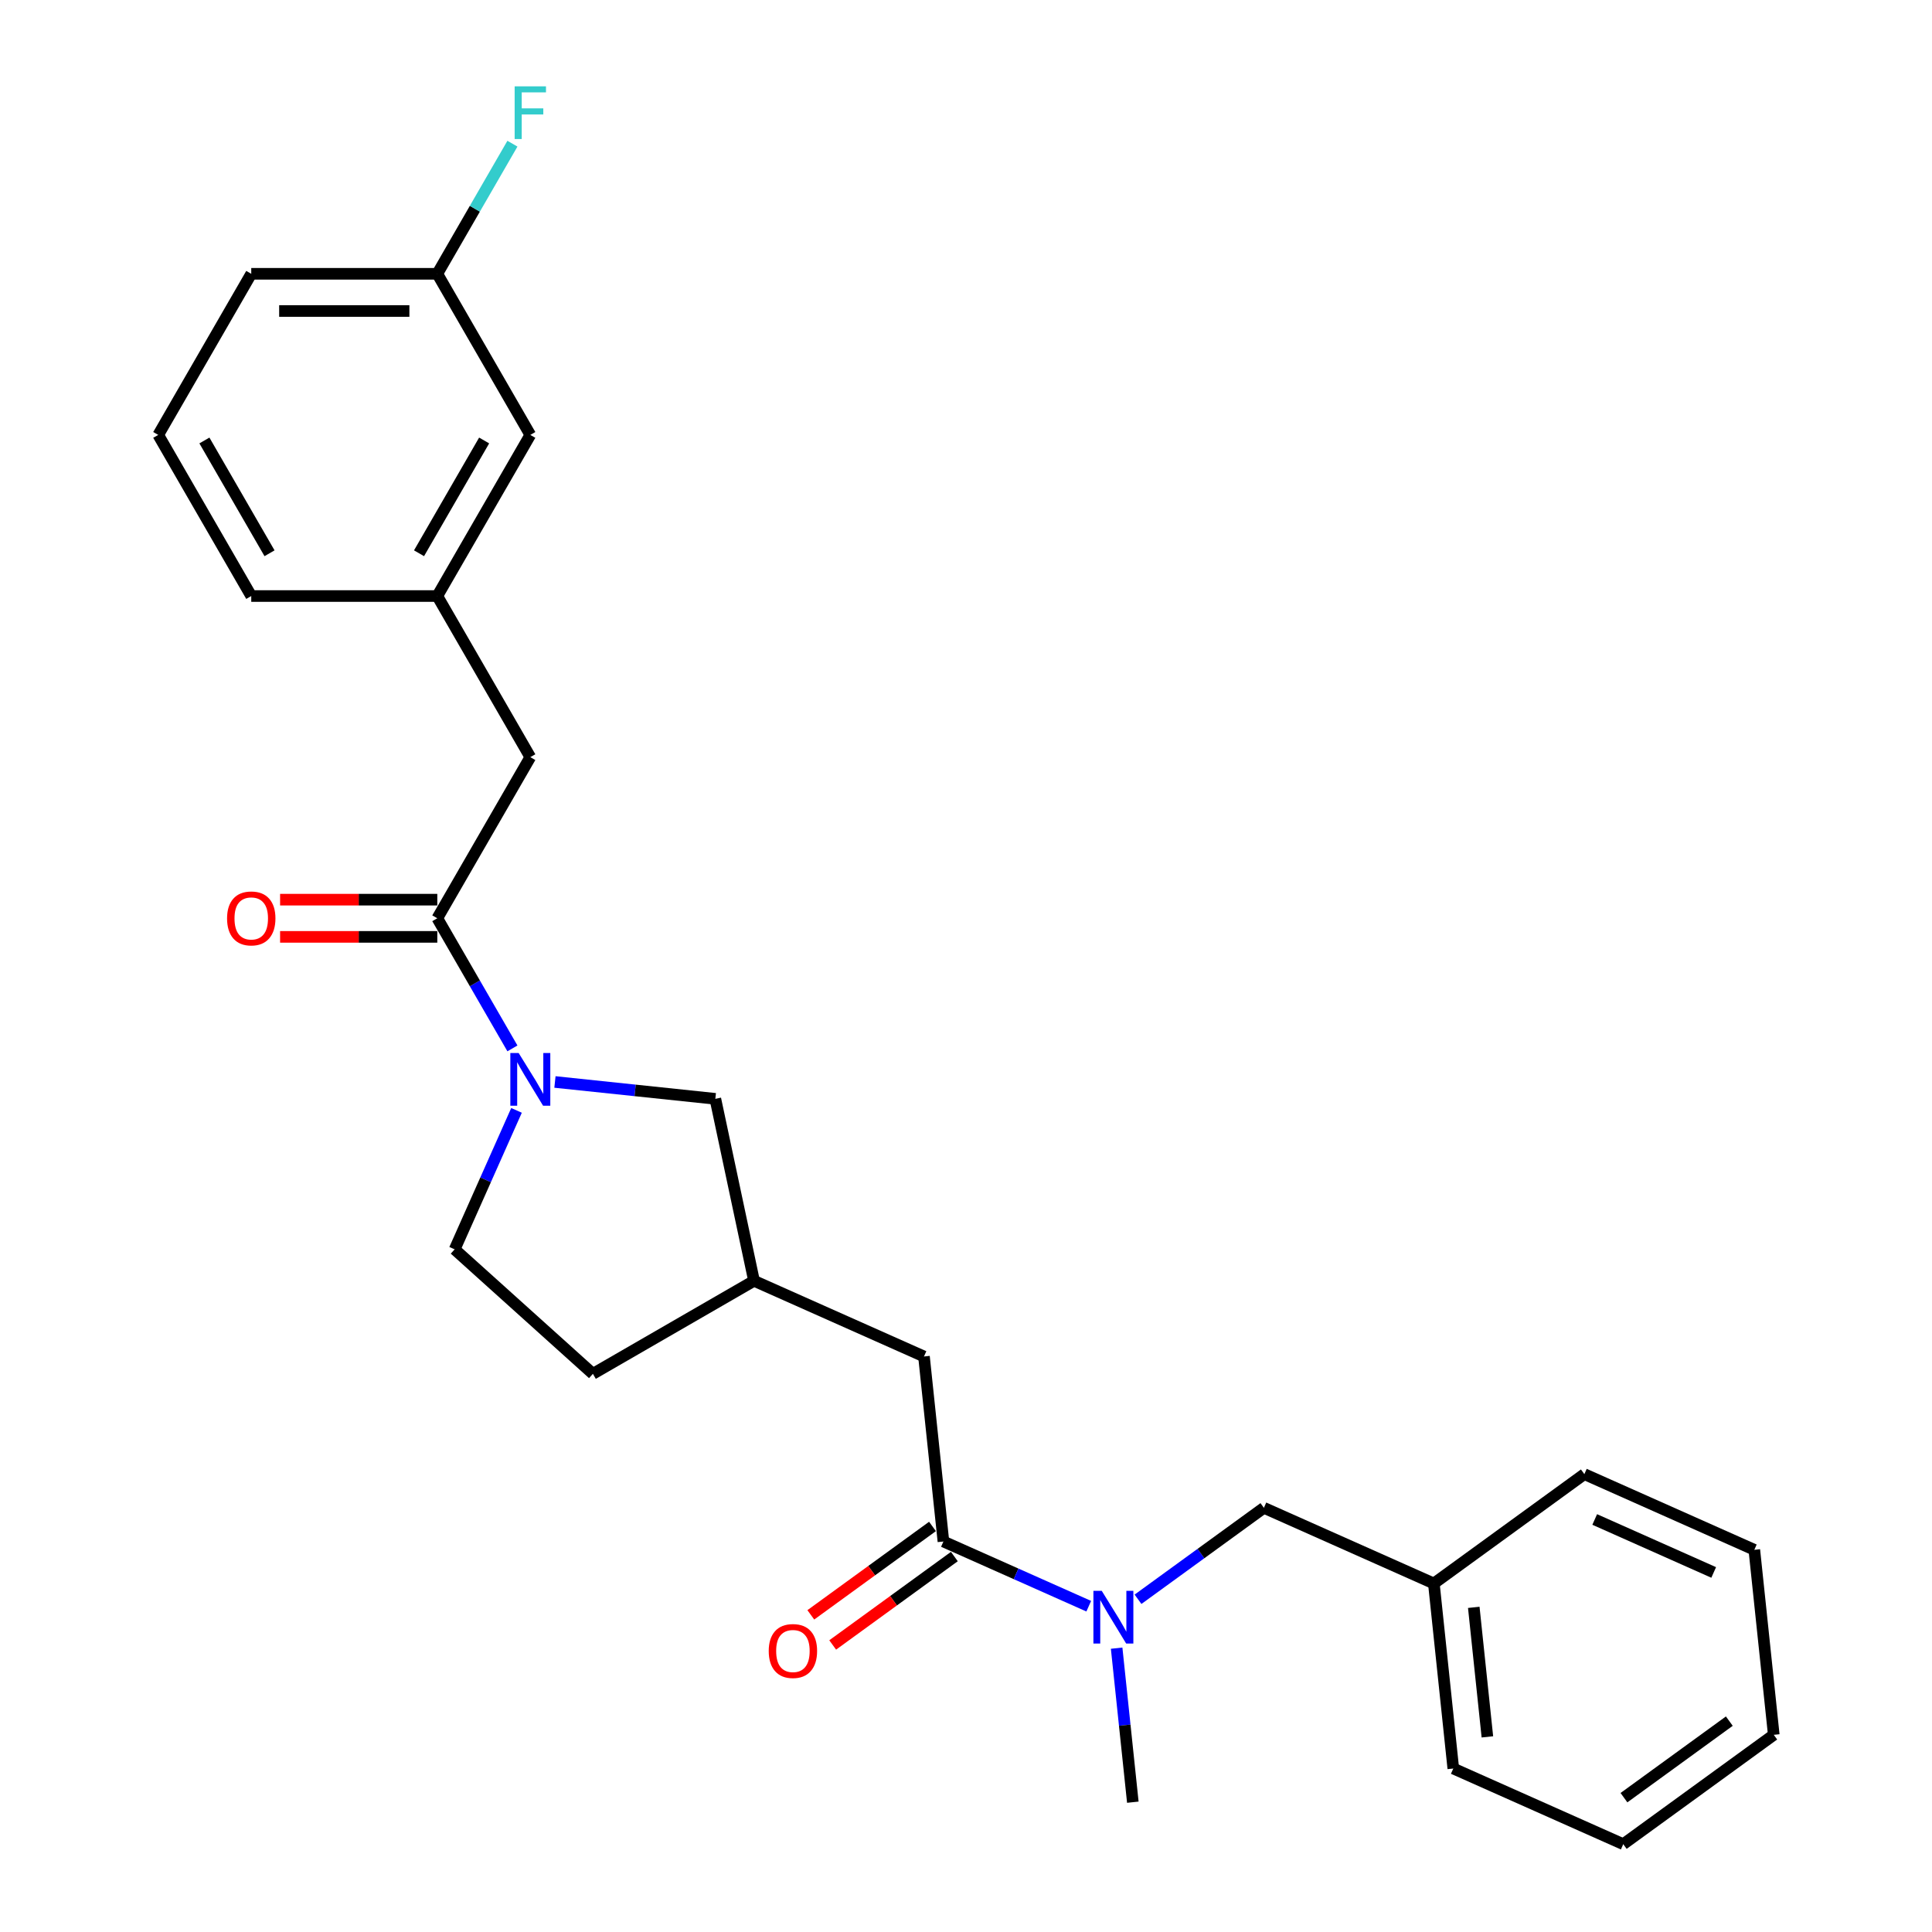 <?xml version='1.0' encoding='iso-8859-1'?>
<svg version='1.1' baseProfile='full'
              xmlns='http://www.w3.org/2000/svg'
                      xmlns:rdkit='http://www.rdkit.org/xml'
                      xmlns:xlink='http://www.w3.org/1999/xlink'
                  xml:space='preserve'
width='1000px' height='1000px' viewBox='0 0 1000 1000'>
<!-- END OF HEADER -->
<rect style='opacity:1.0;fill:#FFFFFF;stroke:none' width='1000' height='1000' x='0' y='0'> </rect>
<path class='bond-0' d='M 265.229,542.645 L 245.786,508.97' style='fill:none;fill-rule:evenodd;stroke:#0000FF;stroke-width:6px;stroke-linecap:butt;stroke-linejoin:miter;stroke-opacity:1' />
<path class='bond-0' d='M 245.786,508.97 L 226.344,475.294' style='fill:none;fill-rule:evenodd;stroke:#000000;stroke-width:6px;stroke-linecap:butt;stroke-linejoin:miter;stroke-opacity:1' />
<path class='bond-3' d='M 287.241,560.028 L 328.75,564.391' style='fill:none;fill-rule:evenodd;stroke:#0000FF;stroke-width:6px;stroke-linecap:butt;stroke-linejoin:miter;stroke-opacity:1' />
<path class='bond-3' d='M 328.75,564.391 L 370.259,568.754' style='fill:none;fill-rule:evenodd;stroke:#000000;stroke-width:6px;stroke-linecap:butt;stroke-linejoin:miter;stroke-opacity:1' />
<path class='bond-6' d='M 267.349,574.731 L 251.337,610.694' style='fill:none;fill-rule:evenodd;stroke:#0000FF;stroke-width:6px;stroke-linecap:butt;stroke-linejoin:miter;stroke-opacity:1' />
<path class='bond-6' d='M 251.337,610.694 L 235.325,646.658' style='fill:none;fill-rule:evenodd;stroke:#000000;stroke-width:6px;stroke-linecap:butt;stroke-linejoin:miter;stroke-opacity:1' />
<path class='bond-4' d='M 226.344,475.294 L 274.491,391.9' style='fill:none;fill-rule:evenodd;stroke:#000000;stroke-width:6px;stroke-linecap:butt;stroke-linejoin:miter;stroke-opacity:1' />
<path class='bond-7' d='M 226.344,465.665 L 185.659,465.665' style='fill:none;fill-rule:evenodd;stroke:#000000;stroke-width:6px;stroke-linecap:butt;stroke-linejoin:miter;stroke-opacity:1' />
<path class='bond-7' d='M 185.659,465.665 L 144.975,465.665' style='fill:none;fill-rule:evenodd;stroke:#FF0000;stroke-width:6px;stroke-linecap:butt;stroke-linejoin:miter;stroke-opacity:1' />
<path class='bond-7' d='M 226.344,484.924 L 185.659,484.924' style='fill:none;fill-rule:evenodd;stroke:#000000;stroke-width:6px;stroke-linecap:butt;stroke-linejoin:miter;stroke-opacity:1' />
<path class='bond-7' d='M 185.659,484.924 L 144.975,484.924' style='fill:none;fill-rule:evenodd;stroke:#FF0000;stroke-width:6px;stroke-linecap:butt;stroke-linejoin:miter;stroke-opacity:1' />
<path class='bond-1' d='M 488.315,797.879 L 478.249,702.111' style='fill:none;fill-rule:evenodd;stroke:#000000;stroke-width:6px;stroke-linecap:butt;stroke-linejoin:miter;stroke-opacity:1' />
<path class='bond-2' d='M 488.315,797.879 L 525.925,814.624' style='fill:none;fill-rule:evenodd;stroke:#000000;stroke-width:6px;stroke-linecap:butt;stroke-linejoin:miter;stroke-opacity:1' />
<path class='bond-2' d='M 525.925,814.624 L 563.535,831.369' style='fill:none;fill-rule:evenodd;stroke:#0000FF;stroke-width:6px;stroke-linecap:butt;stroke-linejoin:miter;stroke-opacity:1' />
<path class='bond-9' d='M 482.655,790.088 L 451.166,812.967' style='fill:none;fill-rule:evenodd;stroke:#000000;stroke-width:6px;stroke-linecap:butt;stroke-linejoin:miter;stroke-opacity:1' />
<path class='bond-9' d='M 451.166,812.967 L 419.676,835.845' style='fill:none;fill-rule:evenodd;stroke:#FF0000;stroke-width:6px;stroke-linecap:butt;stroke-linejoin:miter;stroke-opacity:1' />
<path class='bond-9' d='M 493.975,805.669 L 462.486,828.547' style='fill:none;fill-rule:evenodd;stroke:#000000;stroke-width:6px;stroke-linecap:butt;stroke-linejoin:miter;stroke-opacity:1' />
<path class='bond-9' d='M 462.486,828.547 L 430.997,851.426' style='fill:none;fill-rule:evenodd;stroke:#FF0000;stroke-width:6px;stroke-linecap:butt;stroke-linejoin:miter;stroke-opacity:1' />
<path class='bond-8' d='M 589.034,827.782 L 621.612,804.113' style='fill:none;fill-rule:evenodd;stroke:#0000FF;stroke-width:6px;stroke-linecap:butt;stroke-linejoin:miter;stroke-opacity:1' />
<path class='bond-8' d='M 621.612,804.113 L 654.189,780.445' style='fill:none;fill-rule:evenodd;stroke:#000000;stroke-width:6px;stroke-linecap:butt;stroke-linejoin:miter;stroke-opacity:1' />
<path class='bond-17' d='M 577.971,853.088 L 582.161,892.95' style='fill:none;fill-rule:evenodd;stroke:#0000FF;stroke-width:6px;stroke-linecap:butt;stroke-linejoin:miter;stroke-opacity:1' />
<path class='bond-17' d='M 582.161,892.95 L 586.35,932.813' style='fill:none;fill-rule:evenodd;stroke:#000000;stroke-width:6px;stroke-linecap:butt;stroke-linejoin:miter;stroke-opacity:1' />
<path class='bond-10' d='M 370.259,568.754 L 390.28,662.944' style='fill:none;fill-rule:evenodd;stroke:#000000;stroke-width:6px;stroke-linecap:butt;stroke-linejoin:miter;stroke-opacity:1' />
<path class='bond-11' d='M 274.491,391.9 L 226.344,308.506' style='fill:none;fill-rule:evenodd;stroke:#000000;stroke-width:6px;stroke-linecap:butt;stroke-linejoin:miter;stroke-opacity:1' />
<path class='bond-5' d='M 478.249,702.111 L 390.28,662.944' style='fill:none;fill-rule:evenodd;stroke:#000000;stroke-width:6px;stroke-linecap:butt;stroke-linejoin:miter;stroke-opacity:1' />
<path class='bond-13' d='M 235.325,646.658 L 306.886,711.092' style='fill:none;fill-rule:evenodd;stroke:#000000;stroke-width:6px;stroke-linecap:butt;stroke-linejoin:miter;stroke-opacity:1' />
<path class='bond-15' d='M 654.189,780.445 L 742.159,819.611' style='fill:none;fill-rule:evenodd;stroke:#000000;stroke-width:6px;stroke-linecap:butt;stroke-linejoin:miter;stroke-opacity:1' />
<path class='bond-26' d='M 390.28,662.944 L 306.886,711.092' style='fill:none;fill-rule:evenodd;stroke:#000000;stroke-width:6px;stroke-linecap:butt;stroke-linejoin:miter;stroke-opacity:1' />
<path class='bond-12' d='M 226.344,308.506 L 274.491,225.113' style='fill:none;fill-rule:evenodd;stroke:#000000;stroke-width:6px;stroke-linecap:butt;stroke-linejoin:miter;stroke-opacity:1' />
<path class='bond-12' d='M 216.887,286.368 L 250.59,227.992' style='fill:none;fill-rule:evenodd;stroke:#000000;stroke-width:6px;stroke-linecap:butt;stroke-linejoin:miter;stroke-opacity:1' />
<path class='bond-19' d='M 226.344,308.506 L 130.049,308.506' style='fill:none;fill-rule:evenodd;stroke:#000000;stroke-width:6px;stroke-linecap:butt;stroke-linejoin:miter;stroke-opacity:1' />
<path class='bond-14' d='M 274.491,225.113 L 226.344,141.719' style='fill:none;fill-rule:evenodd;stroke:#000000;stroke-width:6px;stroke-linecap:butt;stroke-linejoin:miter;stroke-opacity:1' />
<path class='bond-16' d='M 226.344,141.719 L 245.786,108.043' style='fill:none;fill-rule:evenodd;stroke:#000000;stroke-width:6px;stroke-linecap:butt;stroke-linejoin:miter;stroke-opacity:1' />
<path class='bond-16' d='M 245.786,108.043 L 265.229,74.368' style='fill:none;fill-rule:evenodd;stroke:#33CCCC;stroke-width:6px;stroke-linecap:butt;stroke-linejoin:miter;stroke-opacity:1' />
<path class='bond-27' d='M 226.344,141.719 L 130.049,141.719' style='fill:none;fill-rule:evenodd;stroke:#000000;stroke-width:6px;stroke-linecap:butt;stroke-linejoin:miter;stroke-opacity:1' />
<path class='bond-27' d='M 211.9,160.978 L 144.493,160.978' style='fill:none;fill-rule:evenodd;stroke:#000000;stroke-width:6px;stroke-linecap:butt;stroke-linejoin:miter;stroke-opacity:1' />
<path class='bond-21' d='M 742.159,819.611 L 752.225,915.379' style='fill:none;fill-rule:evenodd;stroke:#000000;stroke-width:6px;stroke-linecap:butt;stroke-linejoin:miter;stroke-opacity:1' />
<path class='bond-21' d='M 762.822,831.963 L 769.868,899.001' style='fill:none;fill-rule:evenodd;stroke:#000000;stroke-width:6px;stroke-linecap:butt;stroke-linejoin:miter;stroke-opacity:1' />
<path class='bond-22' d='M 742.159,819.611 L 820.063,763.01' style='fill:none;fill-rule:evenodd;stroke:#000000;stroke-width:6px;stroke-linecap:butt;stroke-linejoin:miter;stroke-opacity:1' />
<path class='bond-18' d='M 81.901,225.113 L 130.049,308.506' style='fill:none;fill-rule:evenodd;stroke:#000000;stroke-width:6px;stroke-linecap:butt;stroke-linejoin:miter;stroke-opacity:1' />
<path class='bond-18' d='M 105.802,227.992 L 139.505,286.368' style='fill:none;fill-rule:evenodd;stroke:#000000;stroke-width:6px;stroke-linecap:butt;stroke-linejoin:miter;stroke-opacity:1' />
<path class='bond-20' d='M 81.901,225.113 L 130.049,141.719' style='fill:none;fill-rule:evenodd;stroke:#000000;stroke-width:6px;stroke-linecap:butt;stroke-linejoin:miter;stroke-opacity:1' />
<path class='bond-24' d='M 752.225,915.379 L 840.194,954.545' style='fill:none;fill-rule:evenodd;stroke:#000000;stroke-width:6px;stroke-linecap:butt;stroke-linejoin:miter;stroke-opacity:1' />
<path class='bond-23' d='M 820.063,763.01 L 908.033,802.177' style='fill:none;fill-rule:evenodd;stroke:#000000;stroke-width:6px;stroke-linecap:butt;stroke-linejoin:miter;stroke-opacity:1' />
<path class='bond-23' d='M 825.425,786.479 L 887.004,813.896' style='fill:none;fill-rule:evenodd;stroke:#000000;stroke-width:6px;stroke-linecap:butt;stroke-linejoin:miter;stroke-opacity:1' />
<path class='bond-25' d='M 908.033,802.177 L 918.099,897.945' style='fill:none;fill-rule:evenodd;stroke:#000000;stroke-width:6px;stroke-linecap:butt;stroke-linejoin:miter;stroke-opacity:1' />
<path class='bond-28' d='M 840.194,954.545 L 918.099,897.945' style='fill:none;fill-rule:evenodd;stroke:#000000;stroke-width:6px;stroke-linecap:butt;stroke-linejoin:miter;stroke-opacity:1' />
<path class='bond-28' d='M 840.56,930.474 L 895.093,890.854' style='fill:none;fill-rule:evenodd;stroke:#000000;stroke-width:6px;stroke-linecap:butt;stroke-linejoin:miter;stroke-opacity:1' />
<path  class='atom-0' d='M 268.463 545.053
L 277.399 559.497
Q 278.285 560.922, 279.71 563.503
Q 281.136 566.084, 281.213 566.238
L 281.213 545.053
L 284.833 545.053
L 284.833 572.324
L 281.097 572.324
L 271.506 556.531
Q 270.389 554.682, 269.195 552.564
Q 268.04 550.445, 267.693 549.791
L 267.693 572.324
L 264.149 572.324
L 264.149 545.053
L 268.463 545.053
' fill='#0000FF'/>
<path  class='atom-3' d='M 570.257 823.41
L 579.193 837.854
Q 580.079 839.279, 581.504 841.86
Q 582.929 844.441, 583.006 844.595
L 583.006 823.41
L 586.627 823.41
L 586.627 850.681
L 582.891 850.681
L 573.3 834.888
Q 572.183 833.039, 570.989 830.921
Q 569.833 828.802, 569.486 828.148
L 569.486 850.681
L 565.943 850.681
L 565.943 823.41
L 570.257 823.41
' fill='#0000FF'/>
<path  class='atom-8' d='M 117.53 475.371
Q 117.53 468.823, 120.766 465.164
Q 124.001 461.505, 130.049 461.505
Q 136.096 461.505, 139.332 465.164
Q 142.567 468.823, 142.567 475.371
Q 142.567 481.996, 139.293 485.771
Q 136.019 489.507, 130.049 489.507
Q 124.04 489.507, 120.766 485.771
Q 117.53 482.035, 117.53 475.371
M 130.049 486.426
Q 134.209 486.426, 136.443 483.653
Q 138.715 480.841, 138.715 475.371
Q 138.715 470.017, 136.443 467.321
Q 134.209 464.586, 130.049 464.586
Q 125.889 464.586, 123.616 467.283
Q 121.382 469.979, 121.382 475.371
Q 121.382 480.879, 123.616 483.653
Q 125.889 486.426, 130.049 486.426
' fill='#FF0000'/>
<path  class='atom-10' d='M 397.892 854.556
Q 397.892 848.008, 401.128 844.349
Q 404.363 840.69, 410.411 840.69
Q 416.458 840.69, 419.694 844.349
Q 422.929 848.008, 422.929 854.556
Q 422.929 861.182, 419.655 864.956
Q 416.381 868.693, 410.411 868.693
Q 404.402 868.693, 401.128 864.956
Q 397.892 861.22, 397.892 854.556
M 410.411 865.611
Q 414.571 865.611, 416.805 862.838
Q 419.077 860.026, 419.077 854.556
Q 419.077 849.202, 416.805 846.506
Q 414.571 843.771, 410.411 843.771
Q 406.251 843.771, 403.978 846.468
Q 401.744 849.164, 401.744 854.556
Q 401.744 860.065, 403.978 862.838
Q 406.251 865.611, 410.411 865.611
' fill='#FF0000'/>
<path  class='atom-17' d='M 266.383 44.689
L 282.599 44.689
L 282.599 47.809
L 270.042 47.809
L 270.042 56.091
L 281.213 56.091
L 281.213 59.249
L 270.042 59.249
L 270.042 71.96
L 266.383 71.96
L 266.383 44.689
' fill='#33CCCC'/>
</svg>
